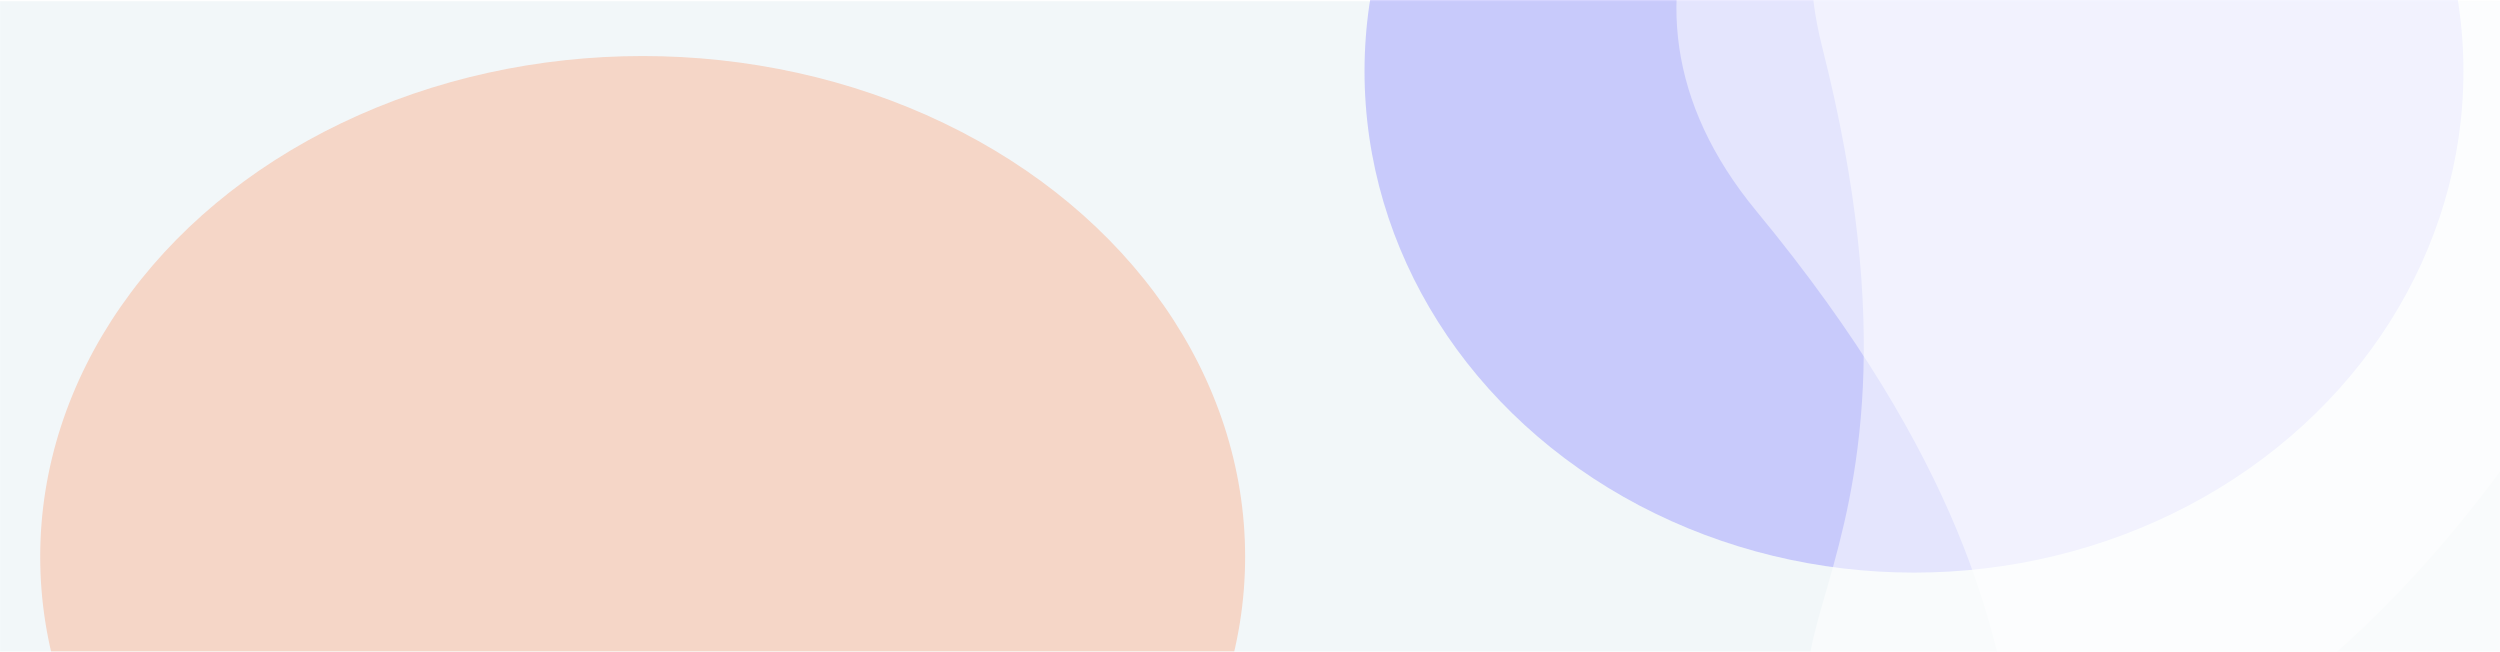 <?xml version="1.0" encoding="UTF-8"?> <svg xmlns="http://www.w3.org/2000/svg" width="2052" height="535" viewBox="0 0 2052 535" fill="none"> <mask id="mask0" style="mask-type:alpha" maskUnits="userSpaceOnUse" x="0" y="0" width="2052" height="535"> <rect width="2052" height="535" fill="#C4C4C4"></rect> </mask> <g mask="url(#mask0)"> <rect y="1" width="2052" height="534" fill="#F2F7F9"></rect> <g filter="url(#filter0_f)"> <ellipse cx="1571" cy="58.5" rx="451" ry="411.5" fill="#6563FF" fill-opacity="0.3"></ellipse> </g> <g filter="url(#filter1_f)"> <ellipse cx="527.5" cy="457" rx="494.5" ry="411" fill="#FF5100" fill-opacity="0.2"></ellipse> </g> <path d="M1789.34 739.947C2124.16 747.282 2286.2 -1.286 2104.88 -293.881C1930.5 -575.279 1146.66 -183.865 1441.73 173.393C1781.67 584.97 1551.84 734.743 1789.34 739.947Z" fill="white" fill-opacity="0.5"></path> <path d="M1560.92 639.83C1833.74 775.472 2259.12 221.847 2223.95 -89.254C2190.12 -388.451 1392.07 -369.584 1495.68 38.79C1615.05 509.257 1367.4 543.609 1560.92 639.83Z" fill="white" fill-opacity="0.5"></path> </g> <defs> <filter id="filter0_f" x="820" y="-653" width="1502" height="1423" filterUnits="userSpaceOnUse" color-interpolation-filters="sRGB"> <feFlood flood-opacity="0" result="BackgroundImageFix"></feFlood> <feBlend mode="normal" in="SourceGraphic" in2="BackgroundImageFix" result="shape"></feBlend> <feGaussianBlur stdDeviation="150" result="effect1_foregroundBlur"></feGaussianBlur> </filter> <filter id="filter1_f" x="-267" y="-254" width="1589" height="1422" filterUnits="userSpaceOnUse" color-interpolation-filters="sRGB"> <feFlood flood-opacity="0" result="BackgroundImageFix"></feFlood> <feBlend mode="normal" in="SourceGraphic" in2="BackgroundImageFix" result="shape"></feBlend> <feGaussianBlur stdDeviation="150" result="effect1_foregroundBlur"></feGaussianBlur> </filter> </defs> </svg> 